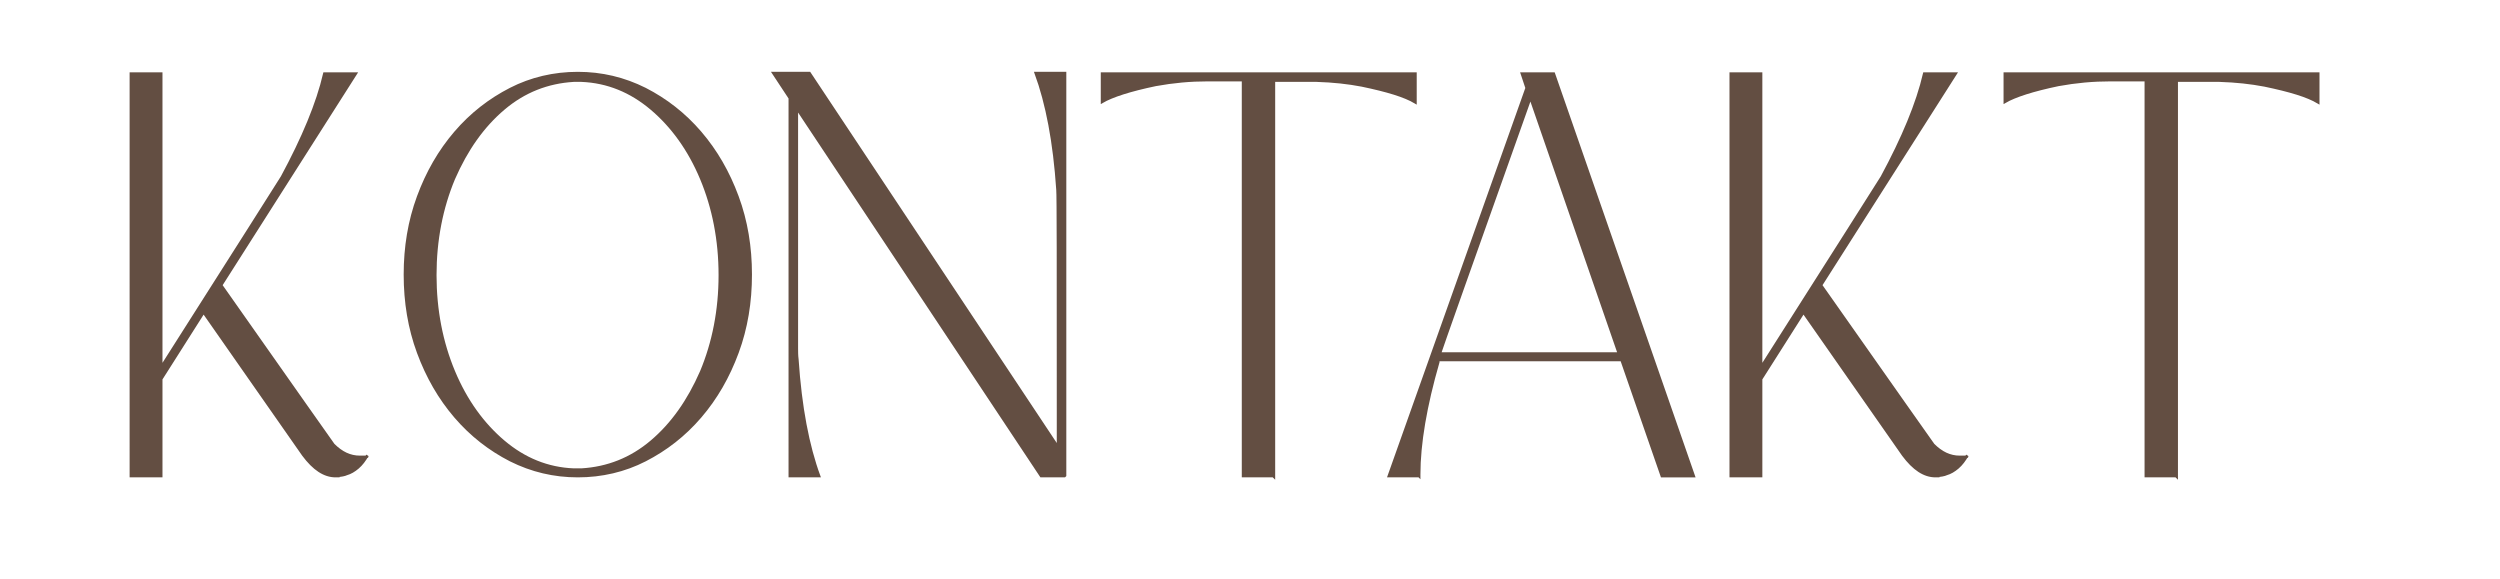 <?xml version="1.0" encoding="UTF-8"?>
<svg xmlns="http://www.w3.org/2000/svg" id="Ebene_1" data-name="Ebene 1" version="1.1" viewBox="0 0 471.6 109.3">
  <defs>
    <style>
      .cls-1 {
        fill: #634e42;
        stroke-width: 0px;
      }

      .cls-2 {
        fill: none;
        stroke: #634e42;
        stroke-miterlimit: 10;
        stroke-width: .5px;
      }

      .cls-3 {
        isolation: isolate;
      }
    </style>
  </defs>
  <g class="cls-3">
    <g class="cls-3">
      <path class="cls-1" d="M63.5,89.8h-.2c-2.1,0-4.1-1.3-6.1-4l-18.8-26.9-8,12.6v18.3h-5.7V13.9h5.7v55.4c14.1-22.2,21.7-34.1,22.8-35.9,4-7.4,6.7-13.9,8-19.5h5.9l-25.4,39.9c14,19.9,21.1,30,21.2,30.1,1.5,1.5,3.1,2.3,5,2.3s1.2,0,1.4-.3c-.5.9-1.1,1.7-1.8,2.3-.7.6-1.4,1-2.1,1.2-.4.2-1.1.3-1.9.4Z"></path>
      <path class="cls-1" d="M109,89.8c-4.5,0-8.7-1-12.7-3-3.9-2-7.4-4.7-10.4-8.2s-5.3-7.5-7-12.1c-1.7-4.6-2.5-9.5-2.5-14.7s.8-10.1,2.5-14.7c1.7-4.6,4-8.6,7-12.1s6.5-6.2,10.4-8.2c3.9-2,8.2-3,12.7-3s8.7,1,12.7,3c3.9,2,7.4,4.7,10.4,8.2s5.3,7.5,7,12.1c1.7,4.6,2.5,9.5,2.5,14.7s-.8,10.1-2.5,14.7c-1.7,4.6-4,8.6-7,12.1s-6.5,6.2-10.4,8.2c-3.9,2-8.2,3-12.7,3ZM109.7,88.6c4.9-.3,9.3-2,13.2-5.3,3.9-3.3,7-7.7,9.4-13.2,2.3-5.5,3.5-11.6,3.5-18.2s-1.2-12.7-3.5-18.2c-2.3-5.5-5.5-9.9-9.4-13.2-3.9-3.3-8.3-5.1-13.2-5.3h-1.5c-4.9.3-9.3,2-13.2,5.3-3.9,3.3-7,7.7-9.4,13.2-2.3,5.5-3.5,11.6-3.5,18.2s1.2,12.7,3.5,18.2c2.3,5.5,5.5,9.9,9.4,13.2,3.9,3.3,8.3,5.1,13.2,5.3h1.5Z"></path>
      <path class="cls-1" d="M200.8,89.8h-4.4l-46.1-69.4v45.2c0,.7,0,1.5.1,2.2.6,9,2,16.3,4.1,22h-5.5V18.5s-3.1-4.7-3.1-4.7h6.8l46.9,70.6v-7.3c0-26.5,0-40.3-.1-41.3-.6-9-2-16.3-4.1-22h5.5v75.9Z"></path>
      <path class="cls-1" d="M240.2,89.8h-5.7V15.1h-6.6c-3.4,0-6.6.3-9.9.9-4.8,1-8.2,2.1-10.1,3.2h0s0-5.3,0-5.3h59.1v5.4h0c-2-1.2-5.3-2.2-10.1-3.2-2.6-.5-5.4-.8-8.5-.9h-8.1v74.7Z"></path>
      <path class="cls-1" d="M267.7,89.8h-5.7l26-73.2-.9-2.7h6l26.4,75.9h-6l-7.6-21.9h-34.6v.4c-2.4,8.3-3.6,15.4-3.6,21.2v.3ZM305.4,66.7l-16.7-48.3c-11.2,31.5-16.9,47.6-17.1,48.3h33.8Z"></path>
      <path class="cls-1" d="M365.3,89.8h-.2c-2.1,0-4.1-1.3-6.1-4l-18.8-26.9-8,12.6v18.3h-5.7V13.9h5.7v55.4c14.1-22.2,21.7-34.1,22.8-35.9,4-7.4,6.7-13.9,8-19.5h5.9l-25.4,39.9c14,19.9,21.1,30,21.2,30.1,1.5,1.5,3.1,2.3,5,2.3s1.2,0,1.4-.3c-.5.9-1.1,1.7-1.8,2.3-.7.6-1.4,1-2.1,1.2-.4.2-1.1.3-1.9.4Z"></path>
      <path class="cls-1" d="M410.5,89.8h-5.7V15.1h-6.6c-3.4,0-6.6.3-9.9.9-4.8,1-8.2,2.1-10.1,3.2h0s0-5.3,0-5.3h59.1v5.4h0c-2-1.2-5.3-2.2-10.1-3.2-2.6-.5-5.4-.8-8.5-.9h-8.1v74.7Z"></path>
    </g>
    <g class="cls-3">
      <path class="cls-2" d="M63.5,89.8h-.2c-2.1,0-4.1-1.3-6.1-4l-18.8-26.9-8,12.6v18.3h-5.7V13.9h5.7v55.4c14.1-22.2,21.7-34.1,22.8-35.9,4-7.4,6.7-13.9,8-19.5h5.9l-25.4,39.9c14,19.9,21.1,30,21.2,30.1,1.5,1.5,3.1,2.3,5,2.3s1.2,0,1.4-.3c-.5.9-1.1,1.7-1.8,2.3-.7.6-1.4,1-2.1,1.2-.4.2-1.1.3-1.9.4Z"></path>
      <path class="cls-2" d="M109,89.8c-4.5,0-8.7-1-12.7-3-3.9-2-7.4-4.7-10.4-8.2s-5.3-7.5-7-12.1c-1.7-4.6-2.5-9.5-2.5-14.7s.8-10.1,2.5-14.7c1.7-4.6,4-8.6,7-12.1s6.5-6.2,10.4-8.2c3.9-2,8.2-3,12.7-3s8.7,1,12.7,3c3.9,2,7.4,4.7,10.4,8.2s5.3,7.5,7,12.1c1.7,4.6,2.5,9.5,2.5,14.7s-.8,10.1-2.5,14.7c-1.7,4.6-4,8.6-7,12.1s-6.5,6.2-10.4,8.2c-3.9,2-8.2,3-12.7,3ZM109.7,88.6c4.9-.3,9.3-2,13.2-5.3,3.9-3.3,7-7.7,9.4-13.2,2.3-5.5,3.5-11.6,3.5-18.2s-1.2-12.7-3.5-18.2c-2.3-5.5-5.5-9.9-9.4-13.2-3.9-3.3-8.3-5.1-13.2-5.3h-1.5c-4.9.3-9.3,2-13.2,5.3-3.9,3.3-7,7.7-9.4,13.2-2.3,5.5-3.5,11.6-3.5,18.2s1.2,12.7,3.5,18.2c2.3,5.5,5.5,9.9,9.4,13.2,3.9,3.3,8.3,5.1,13.2,5.3h1.5Z"></path>
      <path class="cls-2" d="M200.8,89.8h-4.4l-46.1-69.4v45.2c0,.7,0,1.5.1,2.2.6,9,2,16.3,4.1,22h-5.5V18.5s-3.1-4.7-3.1-4.7h6.8l46.9,70.6v-7.3c0-26.5,0-40.3-.1-41.3-.6-9-2-16.3-4.1-22h5.5v75.9Z"></path>
      <path class="cls-2" d="M240.2,89.8h-5.7V15.1h-6.6c-3.4,0-6.6.3-9.9.9-4.8,1-8.2,2.1-10.1,3.2h0s0-5.3,0-5.3h59.1v5.4h0c-2-1.2-5.3-2.2-10.1-3.2-2.6-.5-5.4-.8-8.5-.9h-8.1v74.7Z"></path>
      <path class="cls-2" d="M267.7,89.8h-5.7l26-73.2-.9-2.7h6l26.4,75.9h-6l-7.6-21.9h-34.6v.4c-2.4,8.3-3.6,15.4-3.6,21.2v.3ZM305.4,66.7l-16.7-48.3c-11.2,31.5-16.9,47.6-17.1,48.3h33.8Z"></path>
      <path class="cls-2" d="M365.3,89.8h-.2c-2.1,0-4.1-1.3-6.1-4l-18.8-26.9-8,12.6v18.3h-5.7V13.9h5.7v55.4c14.1-22.2,21.7-34.1,22.8-35.9,4-7.4,6.7-13.9,8-19.5h5.9l-25.4,39.9c14,19.9,21.1,30,21.2,30.1,1.5,1.5,3.1,2.3,5,2.3s1.2,0,1.4-.3c-.5.9-1.1,1.7-1.8,2.3-.7.6-1.4,1-2.1,1.2-.4.2-1.1.3-1.9.4Z"></path>
      <path class="cls-2" d="M410.5,89.8h-5.7V15.1h-6.6c-3.4,0-6.6.3-9.9.9-4.8,1-8.2,2.1-10.1,3.2h0s0-5.3,0-5.3h59.1v5.4h0c-2-1.2-5.3-2.2-10.1-3.2-2.6-.5-5.4-.8-8.5-.9h-8.1v74.7Z"></path>
    </g>
  </g>
</svg>
